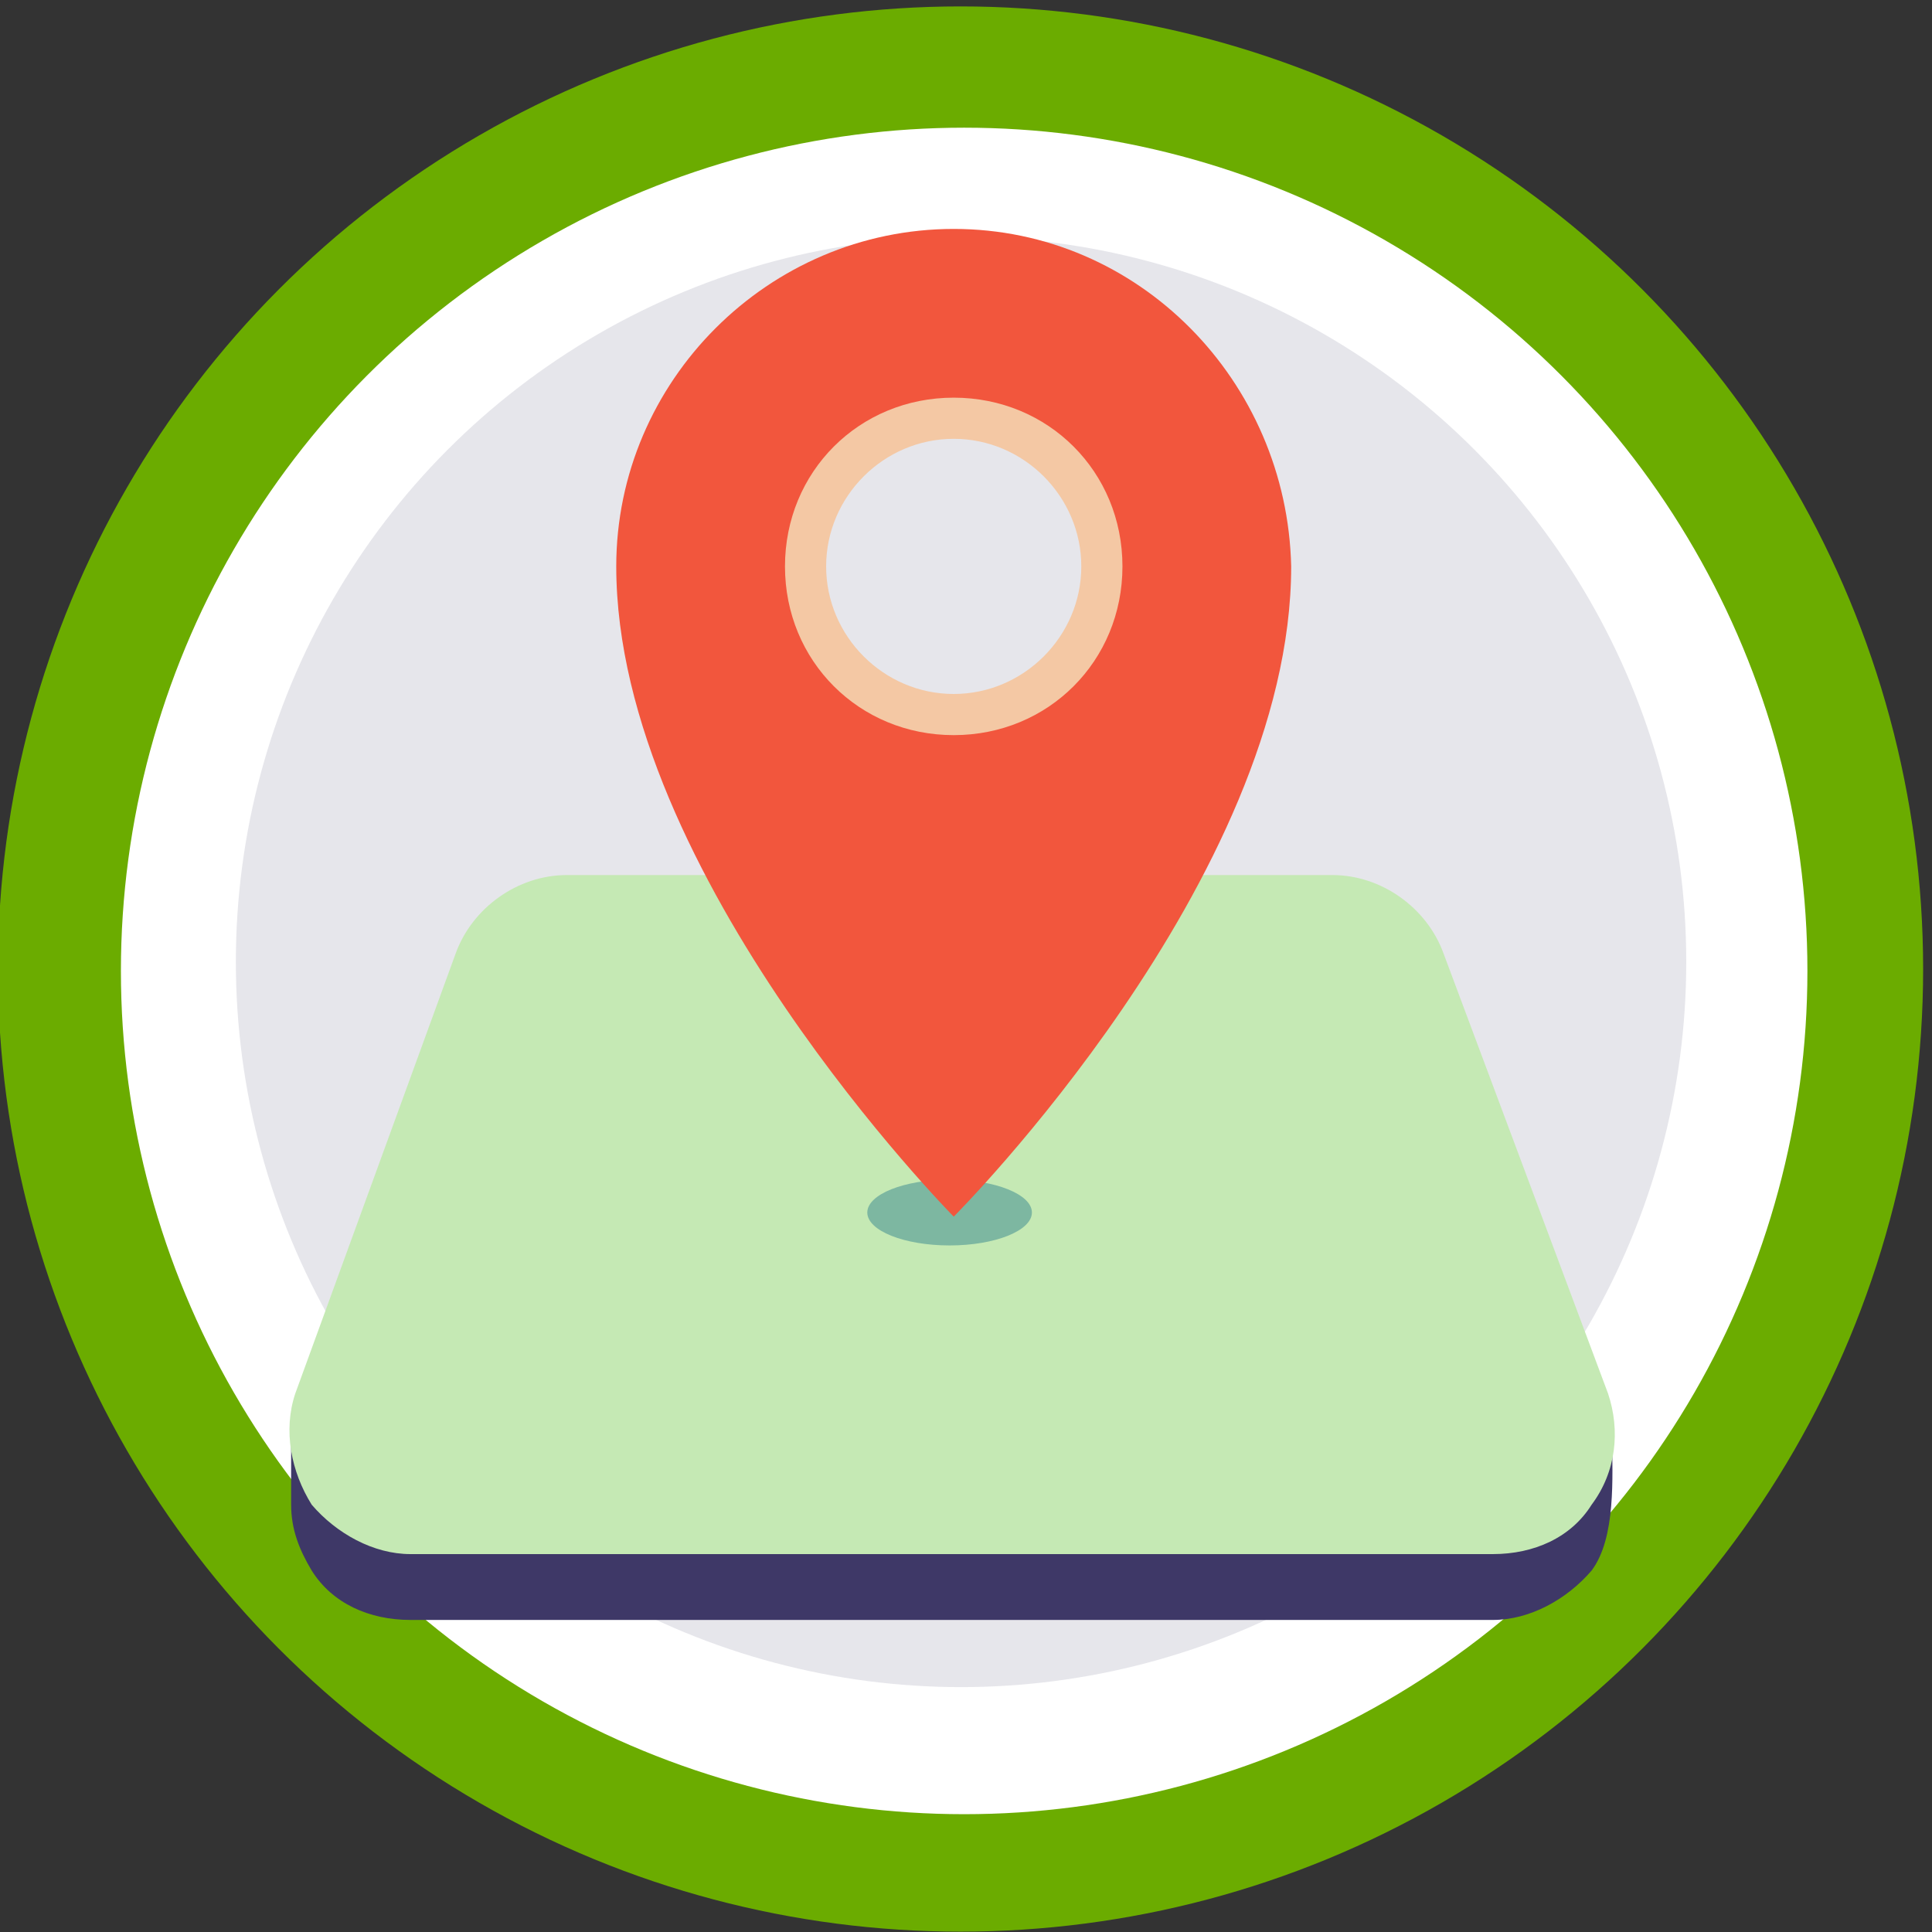<?xml version="1.0" encoding="UTF-8" standalone="no"?>
<svg
   xmlns:dc="http://purl.org/dc/elements/1.1/"
   xmlns:cc="http://creativecommons.org/ns#"
   xmlns:rdf="http://www.w3.org/1999/02/22-rdf-syntax-ns#"
   xmlns:svg="http://www.w3.org/2000/svg"
   xmlns="http://www.w3.org/2000/svg"
   xmlns:sodipodi="http://sodipodi.sourceforge.net/DTD/sodipodi-0.dtd"
   xmlns:inkscape="http://www.inkscape.org/namespaces/inkscape"
   version="1.1"
   id="svg3785"
   viewBox="0 0 720 720"
   height="720"
   width="720"
   inkscape:version="0.91 r13725"
   sodipodi:docname="engagement-5.svg">
  <rect x="0" y="0" width="720" height="720" fill="#333333" stroke="none"/>
  <sodipodi:namedview
     pagecolor="#ffffff"
     bordercolor="#666666"
     borderopacity="1"
     objecttolerance="10"
     gridtolerance="10"
     guidetolerance="10"
     inkscape:pageopacity="0"
     inkscape:pageshadow="2"
     inkscape:window-width="1920"
     inkscape:window-height="1001"
     id="namedview3843"
     showgrid="false"
     inkscape:zoom="0.92709556"
     inkscape:cx="360"
     inkscape:cy="360"
     inkscape:window-x="-9"
     inkscape:window-y="-9"
     inkscape:window-maximized="1"
     inkscape:current-layer="svg3785" />
  <defs
     id="defs3787">
    <linearGradient
       y2="135.761"
       x2="192.376"
       y1="122.044"
       x1="178.66"
       gradientUnits="userSpaceOnUse"
       id="SVGID_1_">
      <stop
         id="stop3619"
         style="stop-color:#B61480"
         offset="0" />
      <stop
         id="stop3621"
         style="stop-color:#F35087"
         offset="1" />
    </linearGradient>
    <linearGradient
       gradientTransform="matrix(0.597,0.802,-0.802,0.597,-3167.177,859.605)"
       y2="-3056.354"
       x2="1392.641"
       y1="-3056.354"
       x1="1389.605"
       gradientUnits="userSpaceOnUse"
       id="SVGID_1_-3">
      <stop
         id="stop5519"
         style="stop-color:#3E3768"
         offset="0" />
      <stop
         id="stop5521"
         style="stop-color:#1A133A"
         offset="1" />
    </linearGradient>
    <linearGradient
       gradientTransform="matrix(0.597,0.802,-0.802,0.597,-3167.177,859.605)"
       y2="-3061.306"
       x2="1392.715"
       y1="-3061.306"
       x1="1386.338"
       gradientUnits="userSpaceOnUse"
       id="SVGID_2_">
      <stop
         id="stop5526"
         style="stop-color:#C5C2D8"
         offset="0" />
      <stop
         id="stop5528"
         style="stop-color:#FFFFFF"
         offset="1" />
    </linearGradient>
    <linearGradient
       gradientTransform="matrix(0.597,0.802,-0.802,0.597,-3167.177,859.605)"
       y2="-3099.204"
       x2="1392.007"
       y1="-3099.204"
       x1="1385.164"
       gradientUnits="userSpaceOnUse"
       id="SVGID_3_">
      <stop
         id="stop5545"
         style="stop-color:#C5C2D8"
         offset="0" />
      <stop
         id="stop5547"
         style="stop-color:#FFFFFF"
         offset="1" />
    </linearGradient>
    <linearGradient
       gradientTransform="matrix(0.597,0.802,-0.802,0.597,-3167.177,859.605)"
       y2="-3102.215"
       x2="1392.626"
       y1="-3102.215"
       x1="1385.022"
       gradientUnits="userSpaceOnUse"
       id="SVGID_4_">
      <stop
         id="stop5556"
         style="stop-color:#B61480"
         offset="0" />
      <stop
         id="stop5558"
         style="stop-color:#F35087"
         offset="1" />
    </linearGradient>
    <linearGradient
       gradientTransform="matrix(0.597,0.802,-0.802,0.597,-3167.177,859.605)"
       y2="-3080.615"
       x2="1392.442"
       y1="-3080.615"
       x1="1384.44"
       gradientUnits="userSpaceOnUse"
       id="SVGID_5_">
      <stop
         id="stop5569"
         style="stop-color:#3493E8"
         offset="0" />
      <stop
         id="stop5571"
         style="stop-color:#92D6FA"
         offset="1" />
    </linearGradient>
    <linearGradient
       gradientTransform="matrix(12.547,-1.79,1.832,12.839,-1910.253,-1783.16)"
       y2="200.855"
       x2="149.41"
       y1="180.475"
       x1="129.031"
       gradientUnits="userSpaceOnUse"
       id="SVGID_6_">
      <stop
         id="stop5624"
         style="stop-color:#3D3669"
         offset="0" />
      <stop
         id="stop5626"
         style="stop-color:#19123B"
         offset="1" />
    </linearGradient>
    <linearGradient
       id="linearGradient6285"
       gradientUnits="userSpaceOnUse"
       x1="129.031"
       y1="180.475"
       x2="149.41"
       y2="200.855"
       gradientTransform="matrix(0.837,-0.119,0.122,0.856,-1.755,47.286)">
      <stop
         offset="0"
         style="stop-color:#3D3669"
         id="stop6287" />
      <stop
         offset="1"
         style="stop-color:#19123B"
         id="stop6289" />
    </linearGradient>
  </defs>
  <g
     id="layer2"
     style="fill:#6bac00;fill-opacity:1"
     transform="translate(-3.236,0)">
    <circle
       r="358.737"
       cy="361.127"
       cx="361.195"
       id="path4193"
       style="fill:#6bac00;fill-opacity:1" />
  </g>
  <g
     id="layer3">
    <circle
       r="314.256"
       cy="361.841"
       cx="359.315"
       id="path5006"
       style="fill:#ffffff;fill-opacity:1" />
    <g
       transform="translate(0,-332.362)"
       id="layer1">
      <circle
         style="fill:#e6e6eb"
         id="circle3438"
         r="270.26"
         cy="690.837"
         cx="358.159" />
    </g>
  </g>
  <g
     id="layer4" />
  <g
     transform="matrix(15.337,0,0,15.337,-2515.664,-3141.589)"
     id="g5601">
    <path
       style="fill:#3e3867"
       inkscape:connector-curvature="0"
       id="path5603"
       d="m 203.2,239.8 -32.1,0 c 0,0.4 0,1.2 0,1.6 0,0.6 0.2,1.1 0.5,1.6 0.5,0.8 1.4,1.2 2.4,1.2 l 26.3,0 c 0.9,0 1.8,-0.5 2.4,-1.2 0.6,-0.8 0.5,-2.3 0.5,-3.2 z" />
    <path
       style="fill:#c5e9b4"
       inkscape:connector-curvature="0"
       id="path5605"
       d="m 203.1,238.7 c 0.3,0.9 0.2,1.9 -0.4,2.7 -0.5,0.8 -1.4,1.2 -2.4,1.2 l -26.3,0 c -0.9,0 -1.8,-0.5 -2.4,-1.2 -0.5,-0.8 -0.7,-1.8 -0.4,-2.7 l 3.9,-10.7 c 0.4,-1.1 1.5,-1.9 2.7,-1.9 l 18.6,0 c 1.2,0 2.3,0.8 2.7,1.9 l 4,10.7 z" />
    <ellipse
       style="fill:#7db7a1"
       id="ellipse5607"
       ry="0.8"
       rx="2"
       cy="234.3"
       cx="187.1" />
    <g
       id="g5609">
      <path
         style="fill:#f2563d"
         inkscape:connector-curvature="0"
         id="path5611"
         d="m 187.2,210.4 c -4.5,0 -8.2,3.7 -8.2,8.2 0,7.5 8.2,15.8 8.2,15.8 0,0 8.2,-8.2 8.2,-15.8 -0.1,-4.5 -3.7,-8.2 -8.2,-8.2 z m 0,12.1 c -2.2,0 -3.9,-1.8 -3.9,-3.9 0,-2.1 1.8,-3.9 3.9,-3.9 2.2,0 3.9,1.8 3.9,3.9 0,2.1 -1.7,3.9 -3.9,3.9 z" />
      <path
         style="fill:#f4c8a4"
         inkscape:connector-curvature="0"
         id="path5613"
         d="m 187.2,214.5 c -2.3,0 -4.1,1.8 -4.1,4.1 0,2.3 1.8,4.1 4.1,4.1 2.3,0 4.1,-1.8 4.1,-4.1 0,-2.3 -1.8,-4.1 -4.1,-4.1 z m 0,7.2 c -1.7,0 -3.1,-1.4 -3.1,-3.1 0,-1.7 1.4,-3.1 3.1,-3.1 1.7,0 3.1,1.4 3.1,3.1 0,1.7 -1.4,3.1 -3.1,3.1 z" />
    </g>
  </g>
</svg>
